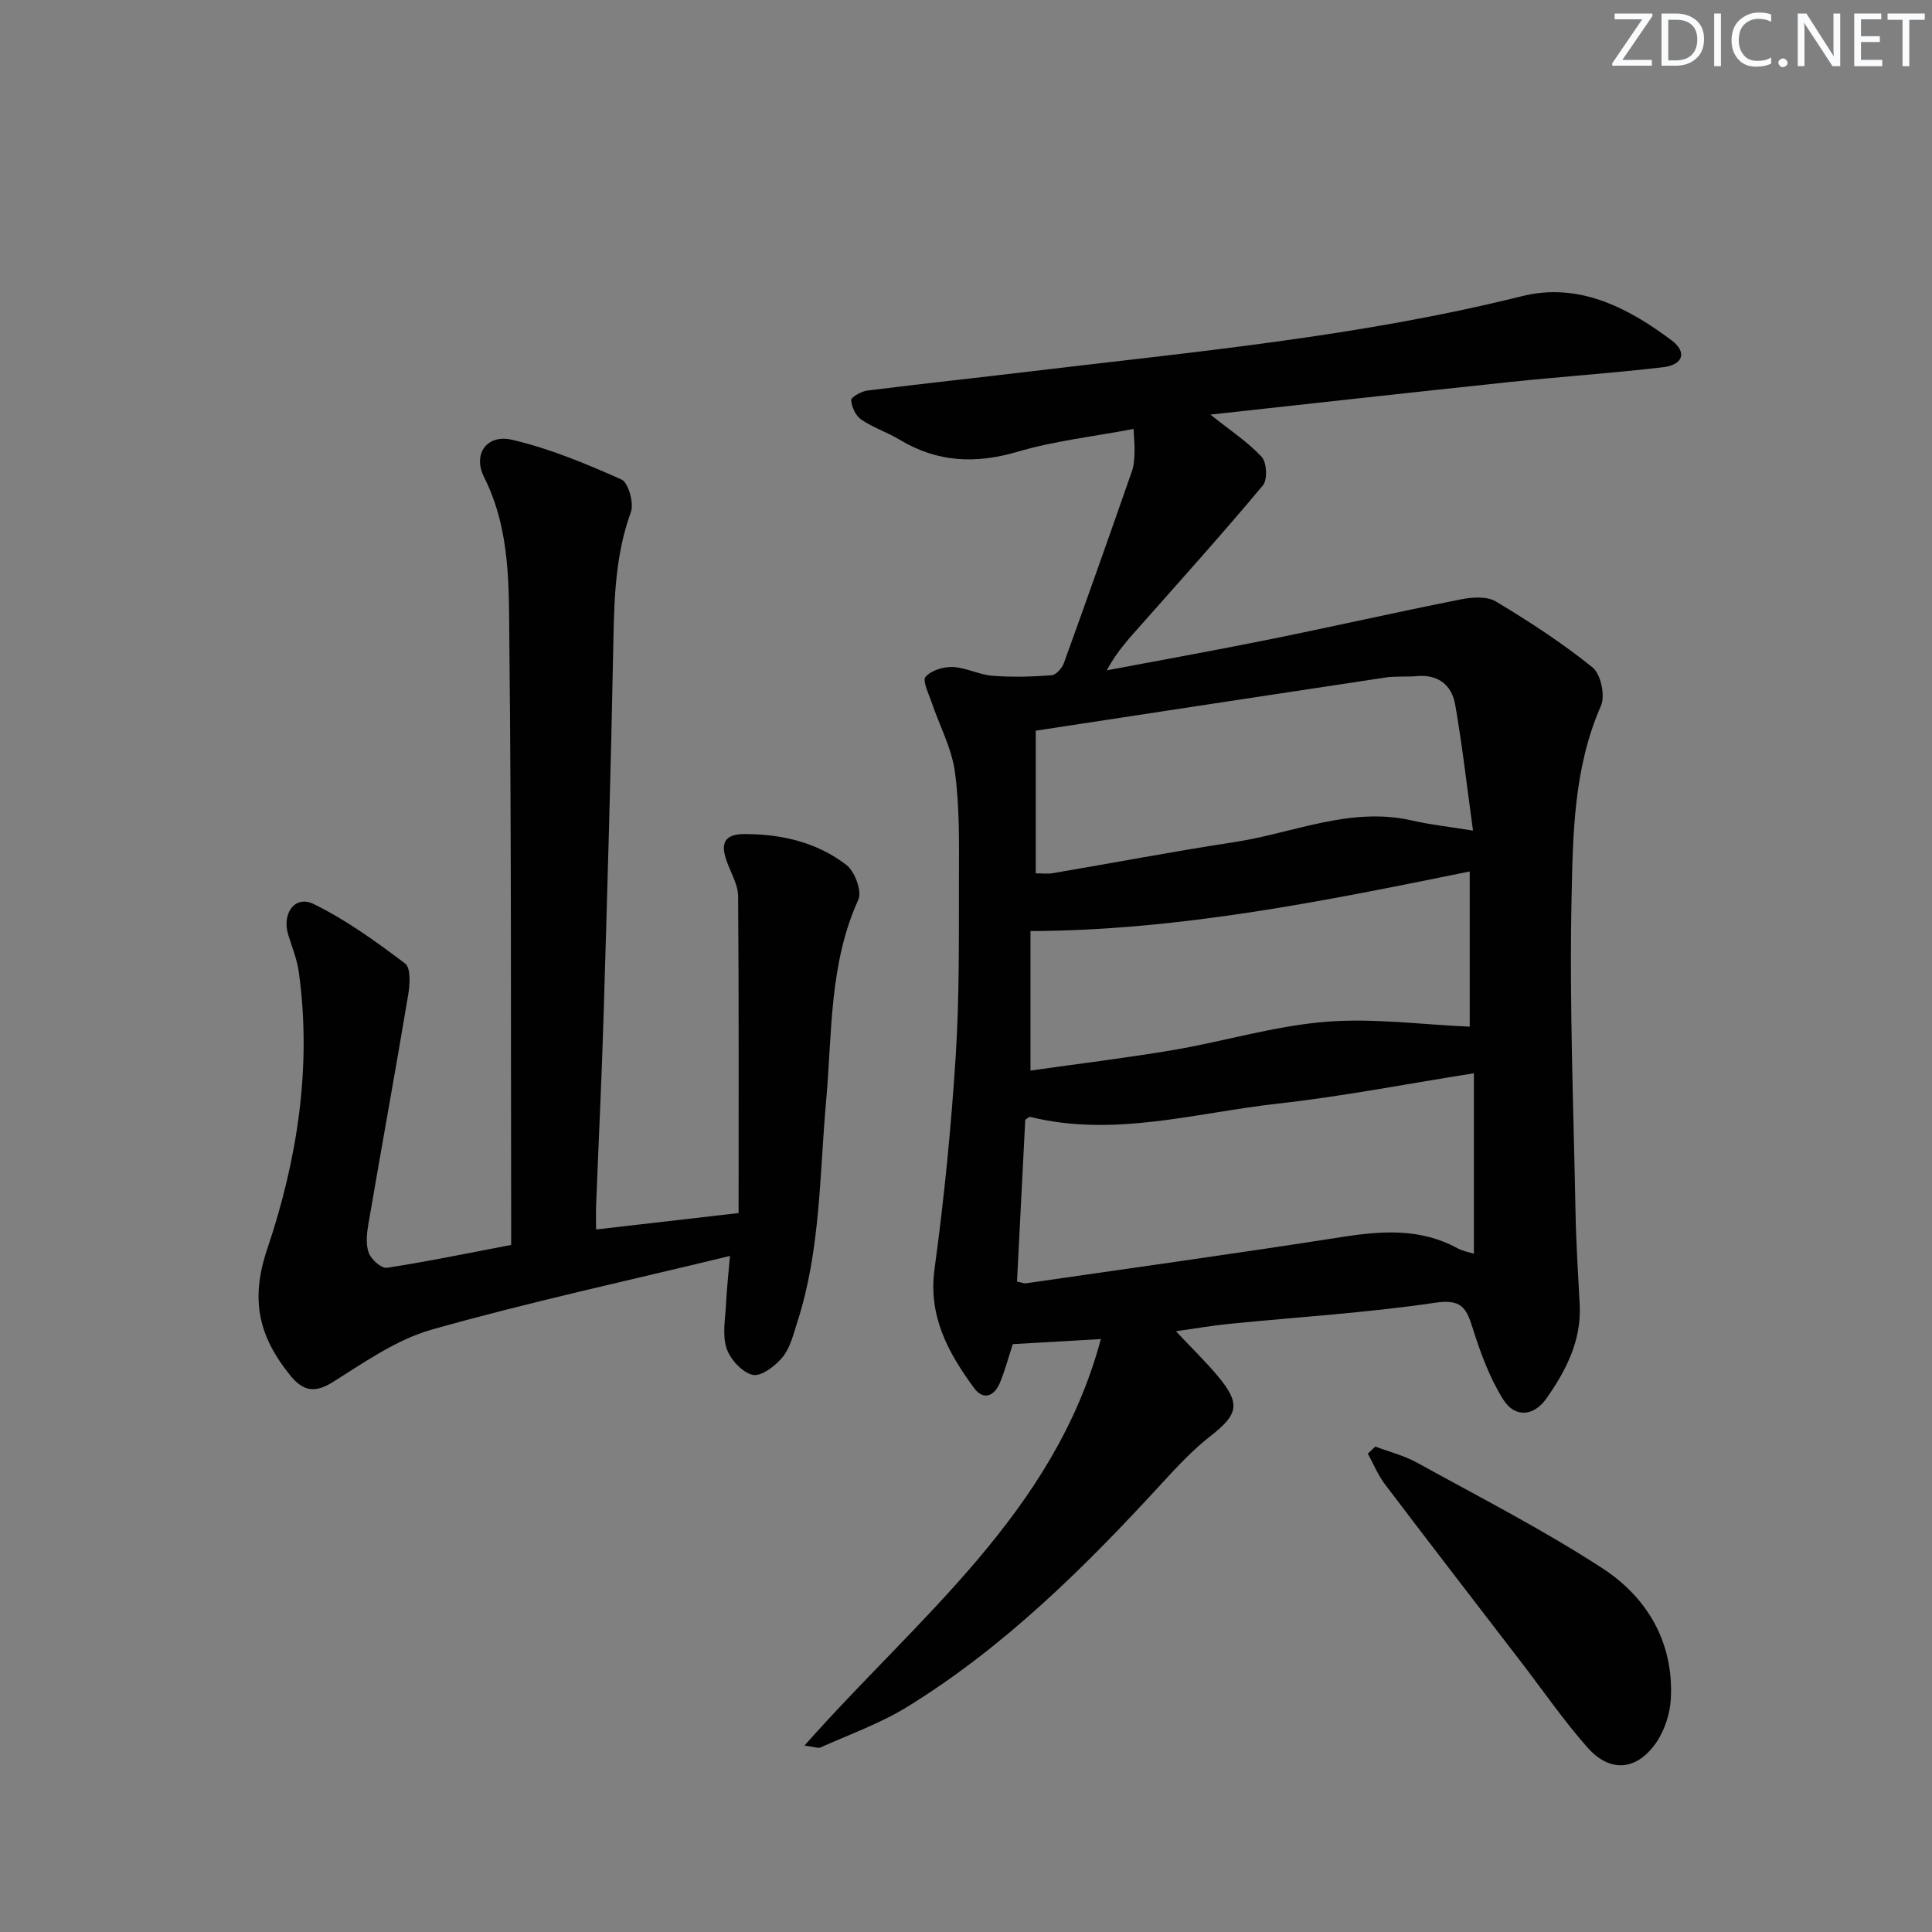 <svg enable-background="new 0 0 400 400" viewBox="0 0 400 400" xmlns="http://www.w3.org/2000/svg"><rect x="0" y="0" width="400" height="400" fill="#808080" stroke="none"/><g fill="#fafbfc"><path d="m342.2 3.2-6.3 9.2h6.1v1.2h-8.2v-.5l6.2-9.1h-5.7v-1.2h7.8v.4z"/><path d="m344 13.7v-10.9h3.1c1.6 0 3 .5 4.1 1.4 1.1 1 1.6 2.2 1.6 3.9s-.5 3-1.6 4-2.5 1.5-4.2 1.5h-3zm1.4-9.6v8.4h1.6c1.4 0 2.5-.4 3.2-1.1.8-.8 1.2-1.8 1.2-3.2s-.4-2.4-1.2-3.1-1.8-1-3.1-1z"/><path d="m356.3 2.8v10.9h-1.4v-10.9z"/><path d="m366.6 13.2c-.8.4-1.8.6-3 .6-1.6 0-2.8-.5-3.7-1.5s-1.4-2.3-1.4-3.9c0-1.7.5-3.2 1.6-4.2s2.4-1.6 4-1.6c1 0 1.9.1 2.6.4v1.5c-.8-.4-1.6-.6-2.6-.6-1.2 0-2.2.4-3 1.2s-1.1 1.9-1.1 3.3c0 1.3.4 2.3 1.1 3.1s1.6 1.1 2.8 1.1c1.1 0 2-.2 2.8-.7v1.3z"/><path d="m368.2 13c0-.3.1-.5.3-.6.2-.2.4-.3.6-.3.3 0 .5.1.7.3s.3.4.3.6-.1.5-.3.6c-.2.2-.4.3-.7.3s-.5-.1-.6-.3c-.2-.2-.3-.4-.3-.6z"/><path d="m381.1 13.7h-1.7l-5.5-8.4c-.2-.2-.3-.5-.4-.7 0 .2.1.8.1 1.5v7.6h-1.4v-10.9h1.8l5.3 8.3c.3.4.4.6.4.8 0-.3-.1-.8-.1-1.6v-7.5h1.4v10.9z"/><path d="m389.7 13.7h-5.8v-10.9h5.6v1.2h-4.2v3.5h3.9v1.2h-3.9v3.7h4.4z"/><path d="m398.4 4.1h-3.1v9.6h-1.4v-9.6h-3.1v-1.3h7.7v1.3z"/></g><path d="m227.92 277.24c-6.78.39-12.53.72-18.23 1.05-.92 2.79-1.63 5.51-2.7 8.07-1.17 2.77-3.43 3.6-5.32 1.01-5.34-7.29-9.53-14.81-8.18-24.69 2-14.61 3.44-29.33 4.38-44.05.79-12.27.64-24.62.67-36.93.02-7.31.14-14.7-.84-21.91-.67-4.92-3.2-9.59-4.82-14.39-.6-1.78-1.95-4.46-1.25-5.27 1.16-1.35 3.71-2.11 5.63-2.03 2.76.12 5.44 1.59 8.21 1.81 4.05.32 8.17.2 12.23-.1.93-.07 2.18-1.46 2.56-2.51 4.79-13.23 9.47-26.5 14.11-39.79.43-1.23.47-2.61.52-3.93.06-1.3-.1-2.6-.2-4.77-8.28 1.57-16.35 2.46-24.02 4.72-8.71 2.57-16.64 2.19-24.42-2.5-2.56-1.54-5.49-2.49-7.94-4.16-1.14-.78-1.99-2.61-2.09-4.02-.04-.61 2.11-1.83 3.36-1.99 11.2-1.41 22.44-2.6 33.65-3.95 34.12-4.09 68.36-7.23 101.86-15.59 11.67-2.92 21.87 2.29 30.99 9.14 3.27 2.46 2.4 5.08-1.76 5.57-10.55 1.24-21.16 1.95-31.73 3.06-20.4 2.15-40.78 4.43-61.99 6.75 4.2 3.35 7.8 5.7 10.62 8.76 1.06 1.15 1.23 4.71.26 5.88-8.09 9.68-16.53 19.08-24.9 28.53-2.61 2.95-5.32 5.8-7.44 9.78 11.29-2.14 22.6-4.16 33.85-6.44 13.16-2.66 26.26-5.64 39.44-8.25 2.35-.47 5.41-.69 7.28.43 6.93 4.16 13.74 8.6 20.02 13.66 1.7 1.37 2.65 5.85 1.73 7.93-5.67 12.9-5.81 26.66-6.09 40.16-.45 21.62.42 43.27.83 64.91.12 6.31.53 12.62.86 18.93.38 7.4-2.8 13.57-6.83 19.34-2.64 3.79-6.56 4.18-9.01.28-2.84-4.52-4.74-9.74-6.35-14.88-1.32-4.22-2.43-5.93-7.75-5.14-14.11 2.09-28.4 2.95-42.62 4.37-3.43.34-6.83.94-11.04 1.53 3.21 3.42 6.11 6.22 8.68 9.29 4.78 5.72 4.23 7.92-1.52 12.41-3.64 2.84-6.85 6.27-9.98 9.69-15.91 17.34-32.56 33.87-52.71 46.32-5.6 3.46-11.95 5.72-18 8.44-.59.26-1.47-.14-3.37-.37 23.31-26.38 51.72-48.13 61.36-84.16zm-17.36-11.9c.94.18 1.43.41 1.87.35 21.85-3.16 43.72-6.19 65.53-9.6 8.23-1.28 16.17-1.81 23.78 2.34 1.11.61 2.44.82 3.41 1.14 0-12.76 0-25.3 0-37.36-13.95 2.2-27.17 4.79-40.51 6.27-17.04 1.89-33.97 7.06-51.36 2.76-.21-.05-.52.29-1.01.58-.56 11.09-1.13 22.3-1.71 33.52zm3.88-114.06v29.53c1.22 0 2.38.16 3.48-.02 12.59-2.14 25.14-4.53 37.75-6.46 12.19-1.87 23.94-7.4 36.74-4.44 3.65.84 7.4 1.24 12.56 2.08-1.27-9.2-2.22-17.69-3.69-26.09-.7-4.01-3.48-6.3-7.93-5.9-2.15.2-4.35-.03-6.48.29-23.93 3.6-47.84 7.26-72.43 11.01zm89.85 61.28c0-10.01 0-21.03 0-32.13-30.39 6.17-60.07 12.21-90.94 12.34v28.88c10.09-1.44 19.94-2.62 29.71-4.28 10.47-1.79 20.79-4.95 31.31-5.81 9.92-.82 20.02.58 29.92 1z" fill="#010102"/><path d="m123.41 254.55c9.89-1.14 19.06-2.2 29.51-3.4 0-22.09.07-43.84-.1-65.59-.02-2.34-1.41-4.69-2.27-7-1.51-4.03-.56-5.88 3.64-5.88 7.63.01 14.98 1.71 21.06 6.41 1.73 1.34 3.25 5.44 2.46 7.18-6.06 13.31-5.41 27.58-6.66 41.56-1.38 15.37-1.15 30.94-5.96 45.85-.81 2.51-1.45 5.31-3.04 7.27-1.49 1.84-4.46 4.1-6.21 3.7-2.19-.5-4.69-3.24-5.43-5.54-.91-2.84-.22-6.22-.08-9.36.13-2.77.45-5.54.8-9.72-21.23 5.15-41.65 9.57-61.71 15.24-7.3 2.06-13.96 6.76-20.52 10.88-3.89 2.44-6.28 1.75-8.87-1.46-6.32-7.85-8.32-15.38-4.72-26.04 6.21-18.39 9.29-37.73 6.55-57.41-.36-2.6-1.38-5.12-2.17-7.66-1.39-4.47 1.37-8.31 5.25-6.41 6.73 3.29 12.93 7.78 18.94 12.32 1.19.9.99 4.34.63 6.48-2.65 15.85-5.54 31.67-8.25 47.51-.33 1.94-.56 4.17.09 5.92.51 1.37 2.63 3.26 3.76 3.08 8.49-1.3 16.91-3.05 25.72-4.73 0-1.99 0-3.63 0-5.27-.08-39.66.06-79.31-.37-118.97-.13-11.69.34-23.62-5.23-34.71-2.41-4.79.57-8.97 5.79-7.75 7.78 1.82 15.31 4.95 22.64 8.22 1.44.64 2.63 4.88 1.96 6.74-3.15 8.65-3.45 17.51-3.62 26.54-.49 25.78-1.25 51.56-2.02 77.34-.39 13.13-1.04 26.24-1.55 39.37-.07 1.62-.02 3.22-.02 5.29z" fill="#010102"/><path d="m284.75 299.5c2.89 1.09 5.97 1.86 8.65 3.34 12.9 7.12 26.07 13.85 38.4 21.88 9.27 6.04 14.74 15.35 14.13 26.98-.16 3.14-1.31 6.64-3.1 9.19-4.06 5.76-9.54 6.14-14.17.9-4.93-5.58-9.18-11.76-13.73-17.68-9.41-12.25-18.85-24.48-28.18-36.79-1.46-1.92-2.39-4.24-3.56-6.37.52-.49 1.04-.97 1.56-1.45z" fill="#010102"/></svg>